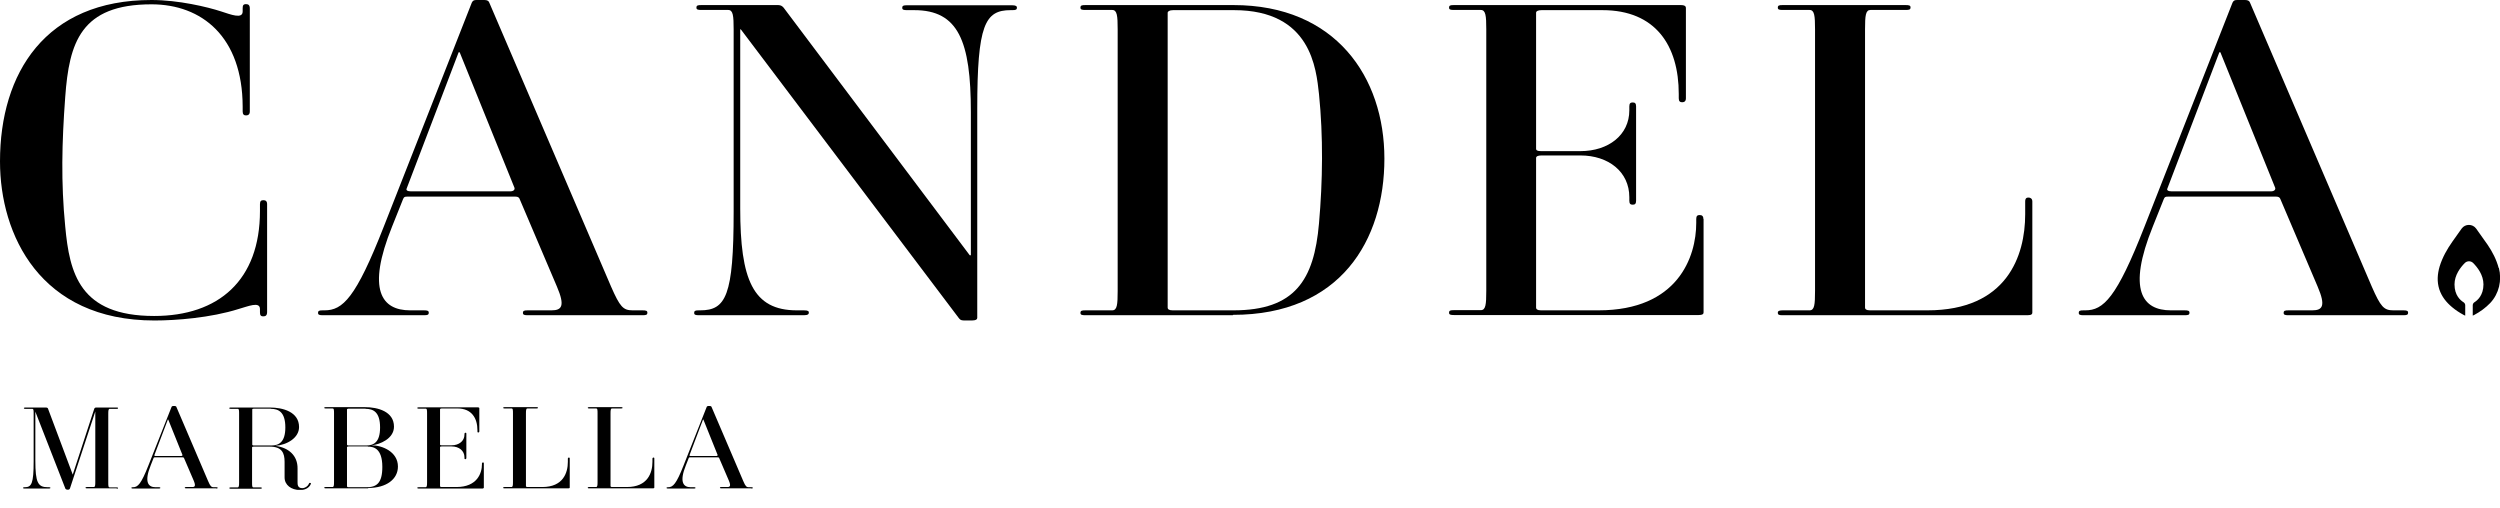 <svg width="133" height="27" viewBox="0 0 133 27" fill="none" xmlns="http://www.w3.org/2000/svg">
<g clip-path="url(#clip0_1_16)">
<path d="M0 8.59C0 3.88 2.42 0 8.06 0C9.49 0 11.04 0.37 11.77 0.61C12.27 0.77 12.91 1.03 12.91 0.61V0.45C12.91 0.29 12.94 0.22 13.09 0.22C13.21 0.22 13.29 0.27 13.29 0.45V5.93C13.29 6.09 13.2 6.14 13.09 6.14C12.98 6.14 12.91 6.09 12.91 5.93V5.67C12.9 1.96 10.74 0.23 8.06 0.23C4.29 0.23 3.68 2.27 3.47 5.16C3.29 7.59 3.24 9.71 3.47 12.05C3.7 14.53 4.23 16.81 8.2 16.81C11.64 16.81 13.83 14.9 13.83 11.23V10.86C13.83 10.7 13.89 10.65 14.01 10.65C14.13 10.65 14.21 10.7 14.21 10.86V16.6C14.21 16.79 14.12 16.83 14.01 16.83C13.86 16.83 13.83 16.76 13.83 16.6V16.44C13.83 16.02 13.19 16.3 12.69 16.44C11.2 16.91 9.36 17.05 8.22 17.05C2.13 17.05 0 12.49 0 8.59Z" fill="black"/>
<path d="M34.18 16.77H28.08C27.9 16.77 27.82 16.75 27.82 16.65C27.82 16.53 27.88 16.51 28.08 16.51H29.34C29.89 16.51 30.07 16.28 29.63 15.25L27.65 10.6C27.62 10.51 27.56 10.46 27.42 10.46H21.67C21.52 10.46 21.49 10.48 21.44 10.6L20.86 12.05C19.49 15.44 20.31 16.51 21.82 16.51H22.55C22.73 16.51 22.81 16.53 22.81 16.63C22.81 16.75 22.75 16.77 22.55 16.77H17.18C17 16.77 16.92 16.75 16.92 16.65C16.92 16.53 16.98 16.51 17.18 16.51H17.27C18.23 16.51 18.93 15.86 20.42 12.05L25.1 0.14C25.16 0.02 25.22 0 25.36 0H25.77C25.92 0 26 0.05 26.03 0.14L32.51 15.25C32.98 16.32 33.15 16.51 33.65 16.51H34.18C34.36 16.51 34.44 16.53 34.44 16.63C34.44 16.75 34.38 16.77 34.18 16.77V16.77ZM24.46 2.78H24.4L21.63 10.04C21.6 10.11 21.66 10.18 21.86 10.18H27.14C27.32 10.18 27.4 10.09 27.37 9.99L24.45 2.77L24.46 2.78Z" fill="black"/>
<path d="M53.83 0.54H53.77C52.4 0.54 51.99 1.31 51.99 5.79V16.91C51.99 16.98 51.93 17.05 51.7 17.05H51.29C51.09 17.05 51.06 16.98 51 16.91L39.41 1.56H39.38V11.09C39.38 14.87 40.05 16.51 42.39 16.51H42.77C43 16.51 43.03 16.56 43.03 16.63C43.03 16.7 43 16.77 42.77 16.77H37.19C37.01 16.77 36.93 16.75 36.93 16.65C36.93 16.53 36.99 16.51 37.19 16.51H37.25C38.62 16.51 39.03 15.74 39.03 11.26V1.56C39.03 0.84 39 0.53 38.74 0.53H37.31C37.13 0.53 37.05 0.51 37.05 0.41C37.05 0.29 37.11 0.27 37.31 0.27H41.4C41.55 0.27 41.63 0.34 41.69 0.41L51.59 13.58H51.65V5.96C51.65 2.18 50.98 0.54 48.64 0.54H48.26C48.08 0.54 48 0.52 48 0.42C48 0.3 48.06 0.28 48.26 0.28H53.84C54.04 0.28 54.1 0.33 54.1 0.4C54.1 0.52 54.04 0.54 53.84 0.54H53.83Z" fill="black"/>
<path d="M65.59 16.77H57.74C57.56 16.77 57.48 16.75 57.48 16.65C57.48 16.53 57.54 16.51 57.74 16.51H59.17C59.43 16.51 59.46 16.21 59.46 15.48V1.56C59.46 0.84 59.43 0.53 59.17 0.53H57.74C57.56 0.53 57.48 0.51 57.48 0.41C57.48 0.29 57.54 0.27 57.74 0.27H65.62C71.05 0.27 73.65 4.1 73.65 8.44C73.65 12.78 71.31 16.75 65.59 16.75V16.77ZM70.17 5C70.02 3.67 69.76 0.54 65.65 0.54H62.41C62.21 0.54 62.12 0.61 62.12 0.68V16.37C62.12 16.44 62.18 16.51 62.38 16.51H65.62C68.89 16.51 69.91 14.9 70.17 11.89C70.37 9.62 70.4 7.27 70.17 5V5Z" fill="black"/>
<path d="M90.63 11.65V16.62C90.63 16.71 90.57 16.76 90.37 16.76H77.35C77.17 16.76 77.09 16.74 77.09 16.64C77.09 16.52 77.15 16.5 77.35 16.5H78.78C79.04 16.5 79.07 16.2 79.07 15.47V1.56C79.07 0.84 79.04 0.53 78.78 0.53H77.35C77.17 0.53 77.09 0.51 77.09 0.41C77.09 0.29 77.15 0.27 77.35 0.27H89.43C89.61 0.27 89.69 0.32 89.69 0.43V5.23C89.69 5.39 89.6 5.44 89.49 5.44C89.38 5.44 89.31 5.39 89.31 5.23V5C89.31 2.43 88.08 0.54 85.25 0.54H82.01C81.83 0.54 81.72 0.59 81.72 0.68V7.92C81.72 7.99 81.78 8.04 81.98 8.04H84.08C85.57 8.04 86.68 7.18 86.68 5.87V5.66C86.68 5.5 86.74 5.45 86.86 5.45C86.98 5.45 87.04 5.5 87.04 5.66V10.68C87.04 10.84 86.98 10.89 86.86 10.89C86.74 10.89 86.68 10.84 86.68 10.68V10.49C86.68 9.14 85.57 8.27 84.08 8.27H82.01C81.81 8.27 81.72 8.32 81.72 8.41V16.37C81.72 16.44 81.78 16.51 81.98 16.51H85.04C89.27 16.51 90.24 13.66 90.24 11.86V11.65C90.24 11.49 90.3 11.44 90.42 11.44C90.54 11.44 90.62 11.49 90.62 11.65H90.63Z" fill="black"/>
<path d="M108.12 10.72V16.63C108.12 16.7 108.09 16.77 107.86 16.77H94.84C94.64 16.77 94.58 16.75 94.58 16.63C94.58 16.54 94.67 16.51 94.84 16.51H96.27C96.53 16.51 96.56 16.21 96.56 15.48V1.56C96.56 0.84 96.53 0.53 96.27 0.53H94.84C94.66 0.53 94.58 0.51 94.58 0.41C94.58 0.29 94.64 0.27 94.84 0.27H101.38C101.56 0.27 101.64 0.29 101.64 0.39C101.64 0.51 101.58 0.53 101.38 0.53H99.51C99.25 0.53 99.22 0.83 99.22 1.56V16.37C99.22 16.44 99.28 16.51 99.48 16.51H102.54C106.77 16.51 107.74 13.61 107.74 11.4V10.72C107.74 10.53 107.83 10.51 107.92 10.51C108.01 10.51 108.12 10.56 108.12 10.72V10.72Z" fill="black"/>
<path d="M127.85 16.77H121.75C121.57 16.77 121.49 16.75 121.49 16.65C121.49 16.53 121.55 16.51 121.75 16.51H123.01C123.56 16.51 123.74 16.28 123.3 15.25L121.32 10.6C121.29 10.51 121.23 10.46 121.09 10.46H115.34C115.19 10.46 115.16 10.48 115.11 10.6L114.53 12.05C113.16 15.44 113.98 16.51 115.49 16.51H116.22C116.4 16.51 116.48 16.53 116.48 16.63C116.48 16.75 116.42 16.77 116.22 16.77H110.85C110.67 16.77 110.59 16.75 110.59 16.65C110.59 16.53 110.65 16.51 110.85 16.51H110.94C111.9 16.51 112.6 15.86 114.09 12.05L118.77 0.14C118.83 0.02 118.89 0 119.03 0H119.44C119.59 0 119.67 0.05 119.7 0.14L126.18 15.25C126.65 16.32 126.82 16.51 127.32 16.51H127.85C128.03 16.51 128.11 16.53 128.11 16.63C128.11 16.75 128.05 16.77 127.85 16.77V16.77ZM118.13 2.78H118.07L115.3 10.04C115.27 10.11 115.33 10.18 115.53 10.18H120.81C120.99 10.18 121.07 10.09 121.04 9.99L118.12 2.77L118.13 2.78Z" fill="black"/>
<path d="M6.21 25.98H4.62C4.62 25.98 4.55 25.98 4.55 25.95C4.55 25.92 4.57 25.91 4.62 25.91H4.99C5.06 25.91 5.07 25.83 5.07 25.64V21.89L3.72 25.99C3.72 25.99 3.69 26.05 3.64 26.05H3.56C3.56 26.05 3.5 26.03 3.48 26L1.88 21.9V24.5C1.88 25.68 2.02 25.92 2.54 25.92H2.61C2.66 25.92 2.68 25.93 2.68 25.95C2.68 25.98 2.66 25.99 2.61 25.99H1.3C1.25 25.99 1.23 25.99 1.23 25.95C1.23 25.93 1.25 25.92 1.3 25.92H1.32C1.68 25.92 1.79 25.72 1.79 24.55V22.02C1.79 21.83 1.79 21.75 1.71 21.75H1.34C1.34 21.75 1.27 21.75 1.27 21.72C1.27 21.69 1.29 21.68 1.34 21.68H2.46C2.46 21.68 2.54 21.69 2.55 21.73L3.87 25.25L5.02 21.73C5.02 21.73 5.06 21.68 5.1 21.68H6.21C6.26 21.68 6.28 21.68 6.28 21.72C6.28 21.74 6.26 21.75 6.21 21.75H5.84C5.77 21.75 5.76 21.83 5.76 22.02V25.66C5.76 25.85 5.76 25.93 5.84 25.93H6.21C6.21 25.93 6.28 25.93 6.28 25.96C6.28 25.99 6.26 26 6.21 26V25.98Z" fill="black"/>
<path d="M11.49 25.98H9.9C9.9 25.98 9.83 25.98 9.83 25.95C9.83 25.92 9.85 25.91 9.9 25.91H10.23C10.37 25.91 10.42 25.85 10.31 25.58L9.79 24.37C9.79 24.37 9.77 24.33 9.73 24.33H8.23C8.23 24.33 8.18 24.33 8.17 24.37L8.02 24.75C7.66 25.64 7.88 25.92 8.27 25.92H8.46C8.46 25.92 8.53 25.92 8.53 25.95C8.53 25.98 8.51 25.99 8.46 25.99H7.06C7.06 25.99 6.99 25.99 6.99 25.96C6.99 25.93 7.01 25.92 7.06 25.92H7.08C7.33 25.92 7.51 25.75 7.9 24.75L9.13 21.64C9.13 21.64 9.16 21.6 9.2 21.6H9.31C9.31 21.6 9.37 21.61 9.38 21.64L11.07 25.59C11.19 25.87 11.24 25.92 11.37 25.92H11.51C11.51 25.92 11.58 25.92 11.58 25.95C11.58 25.98 11.56 25.99 11.51 25.99L11.49 25.98ZM8.95 22.32H8.93L8.21 24.22C8.21 24.22 8.21 24.26 8.27 24.26H9.65C9.65 24.26 9.72 24.24 9.71 24.21L8.95 22.32V22.32Z" fill="black"/>
<path d="M15.14 25.39C15.14 25.08 15.14 24.88 15.14 24.57C15.14 24.1 15 23.76 14.35 23.76H13.49C13.44 23.76 13.41 23.78 13.41 23.8V25.66C13.41 25.85 13.41 25.93 13.49 25.93H13.86C13.86 25.93 13.93 25.93 13.93 25.96C13.93 25.99 13.91 26 13.86 26H12.27C12.27 26 12.2 26 12.2 25.97C12.2 25.94 12.22 25.93 12.27 25.93H12.64C12.71 25.93 12.72 25.85 12.72 25.66V22.02C12.72 21.83 12.72 21.75 12.64 21.75H12.27C12.21 21.75 12.2 21.74 12.2 21.72C12.2 21.7 12.2 21.68 12.27 21.68H14.36C15.05 21.68 15.91 21.91 15.91 22.72C15.91 23.29 15.28 23.67 14.64 23.72C15.36 23.81 15.84 24.24 15.83 24.93C15.83 25.15 15.83 25.51 15.83 25.65C15.83 25.77 15.83 25.97 16.08 25.97C16.22 25.97 16.37 25.88 16.43 25.74C16.45 25.71 16.45 25.68 16.5 25.69C16.55 25.7 16.55 25.73 16.53 25.76C16.46 25.92 16.28 26.07 15.97 26.07C15.49 26.07 15.14 25.8 15.14 25.4V25.39ZM14.41 21.74H13.5C13.45 21.74 13.42 21.76 13.42 21.78V23.66C13.42 23.66 13.44 23.7 13.49 23.7H14.44C14.85 23.7 15.18 23.51 15.18 22.74C15.18 21.91 14.81 21.75 14.41 21.75V21.74Z" fill="black"/>
<path d="M19.59 25.98H17.32C17.32 25.98 17.25 25.98 17.25 25.95C17.25 25.92 17.27 25.91 17.32 25.91H17.69C17.76 25.91 17.77 25.83 17.77 25.64V22C17.77 21.81 17.77 21.73 17.69 21.73H17.32C17.32 21.73 17.25 21.73 17.25 21.7C17.25 21.67 17.27 21.66 17.32 21.66H19.41C20.1 21.66 20.96 21.89 20.96 22.7C20.96 23.34 20.2 23.65 19.77 23.69C20.33 23.69 21.17 24.03 21.17 24.82C21.17 25.49 20.56 25.96 19.59 25.96V25.98ZM19.45 21.74H18.54C18.54 21.74 18.46 21.75 18.46 21.78V23.66C18.46 23.66 18.48 23.7 18.53 23.7H19.48C19.9 23.7 20.22 23.51 20.22 22.74C20.22 21.91 19.85 21.75 19.45 21.75V21.74ZM19.57 23.75H18.54C18.49 23.75 18.46 23.77 18.46 23.79V25.88C18.46 25.88 18.48 25.92 18.53 25.92H19.5C20.03 25.92 20.34 25.71 20.34 24.84C20.34 23.83 19.85 23.76 19.57 23.76V23.75Z" fill="black"/>
<path d="M25.74 24.65V25.95C25.74 25.95 25.72 25.99 25.67 25.99H22.27C22.27 25.99 22.2 25.99 22.2 25.96C22.2 25.93 22.22 25.92 22.27 25.92H22.64C22.71 25.92 22.72 25.84 22.72 25.65V22.01C22.72 21.82 22.72 21.74 22.64 21.74H22.27C22.27 21.74 22.2 21.74 22.2 21.71C22.2 21.68 22.22 21.67 22.27 21.67H25.43C25.43 21.67 25.5 21.68 25.5 21.71V22.96C25.5 22.96 25.48 23.01 25.45 23.01C25.42 23.01 25.4 23 25.4 22.96V22.9C25.4 22.23 25.08 21.73 24.34 21.73H23.49C23.49 21.73 23.41 21.74 23.41 21.77V23.66C23.41 23.66 23.43 23.69 23.48 23.69H24.03C24.42 23.69 24.71 23.46 24.71 23.12V23.07C24.71 23.07 24.73 23.02 24.76 23.02C24.79 23.02 24.81 23.03 24.81 23.07V24.38C24.81 24.38 24.79 24.43 24.76 24.43C24.73 24.43 24.71 24.42 24.71 24.38V24.33C24.71 23.98 24.42 23.75 24.03 23.75H23.49C23.44 23.75 23.41 23.76 23.41 23.79V25.87C23.41 25.87 23.43 25.91 23.48 25.91H24.28C25.39 25.91 25.64 25.17 25.64 24.7V24.65C25.64 24.65 25.66 24.6 25.69 24.6C25.72 24.6 25.74 24.61 25.74 24.65V24.65Z" fill="black"/>
<path d="M30.31 24.4V25.94C30.31 25.94 30.31 25.98 30.24 25.98H26.84C26.79 25.98 26.77 25.98 26.77 25.94C26.77 25.92 26.79 25.91 26.84 25.91H27.21C27.28 25.91 27.29 25.83 27.29 25.64V22C27.29 21.81 27.29 21.73 27.21 21.73H26.84C26.84 21.73 26.77 21.73 26.77 21.7C26.77 21.67 26.79 21.66 26.84 21.66H28.55C28.55 21.66 28.62 21.66 28.62 21.69C28.62 21.72 28.6 21.73 28.55 21.73H28.06C27.99 21.73 27.98 21.81 27.98 22V25.87C27.98 25.87 28 25.91 28.05 25.91H28.85C29.96 25.91 30.21 25.15 30.21 24.57V24.39C30.21 24.39 30.23 24.34 30.26 24.34C30.29 24.34 30.31 24.35 30.31 24.39V24.4Z" fill="black"/>
<path d="M34.81 24.4V25.94C34.81 25.94 34.81 25.98 34.74 25.98H31.34C31.29 25.98 31.27 25.98 31.27 25.94C31.27 25.92 31.29 25.91 31.34 25.91H31.71C31.78 25.91 31.79 25.83 31.79 25.64V22C31.79 21.81 31.79 21.73 31.71 21.73H31.34C31.34 21.73 31.27 21.73 31.27 21.7C31.27 21.67 31.29 21.66 31.34 21.66H33.05C33.05 21.66 33.12 21.66 33.12 21.69C33.12 21.72 33.1 21.73 33.05 21.73H32.56C32.49 21.73 32.48 21.81 32.48 22V25.87C32.48 25.87 32.5 25.91 32.55 25.91H33.35C34.46 25.91 34.71 25.15 34.71 24.57V24.39C34.71 24.39 34.73 24.34 34.76 24.34C34.79 24.34 34.81 24.35 34.81 24.39V24.4Z" fill="black"/>
<path d="M39.96 25.98H38.37C38.37 25.98 38.3 25.98 38.3 25.95C38.3 25.92 38.32 25.91 38.37 25.91H38.7C38.84 25.91 38.89 25.85 38.78 25.58L38.26 24.37C38.26 24.37 38.24 24.33 38.2 24.33H36.7C36.7 24.33 36.65 24.33 36.64 24.37L36.49 24.75C36.13 25.64 36.35 25.92 36.74 25.92H36.93C36.93 25.92 37 25.92 37 25.95C37 25.98 36.98 25.99 36.93 25.99H35.53C35.53 25.99 35.46 25.99 35.46 25.96C35.46 25.93 35.48 25.92 35.53 25.92H35.55C35.8 25.92 35.98 25.75 36.37 24.75L37.6 21.64C37.6 21.64 37.63 21.6 37.67 21.6H37.78C37.78 21.6 37.84 21.61 37.85 21.64L39.54 25.59C39.66 25.87 39.71 25.92 39.84 25.92H39.98C39.98 25.92 40.05 25.92 40.05 25.95C40.05 25.98 40.03 25.99 39.98 25.99L39.96 25.98ZM37.42 22.32H37.4L36.68 24.22C36.68 24.22 36.68 24.26 36.74 24.26H38.12C38.12 24.26 38.19 24.24 38.18 24.21L37.42 22.32V22.32Z" fill="black"/>
<path d="M132.93 14.26C132.81 13.81 132.6 13.4 132.34 13.02C132.14 12.73 131.94 12.45 131.73 12.16C131.54 11.9 131.15 11.9 130.96 12.16C130.77 12.42 130.58 12.69 130.47 12.85C130.18 13.26 129.94 13.69 129.79 14.17C129.67 14.58 129.64 14.98 129.77 15.39C129.9 15.78 130.14 16.08 130.45 16.34C130.64 16.5 130.84 16.63 131.06 16.75C131.09 16.77 131.12 16.78 131.15 16.79V16.24C131.15 16.18 131.12 16.12 131.06 16.08C130.9 15.98 130.58 15.72 130.58 15.13C130.58 14.63 130.9 14.22 131.13 13.99C131.25 13.87 131.45 13.87 131.57 13.99C131.8 14.22 132.12 14.63 132.12 15.13C132.12 15.71 131.8 15.98 131.64 16.08C131.59 16.11 131.55 16.17 131.55 16.24V16.79C131.55 16.79 131.61 16.77 131.62 16.76C131.94 16.59 132.23 16.38 132.48 16.12C132.95 15.62 133.11 14.91 132.94 14.25L132.93 14.26Z" fill="black"/>
</g>
<defs>
<clipPath id="clip0_1_16">
<rect width="133" height="26.06" fill="white"/>
</clipPath>
</defs>
</svg>
